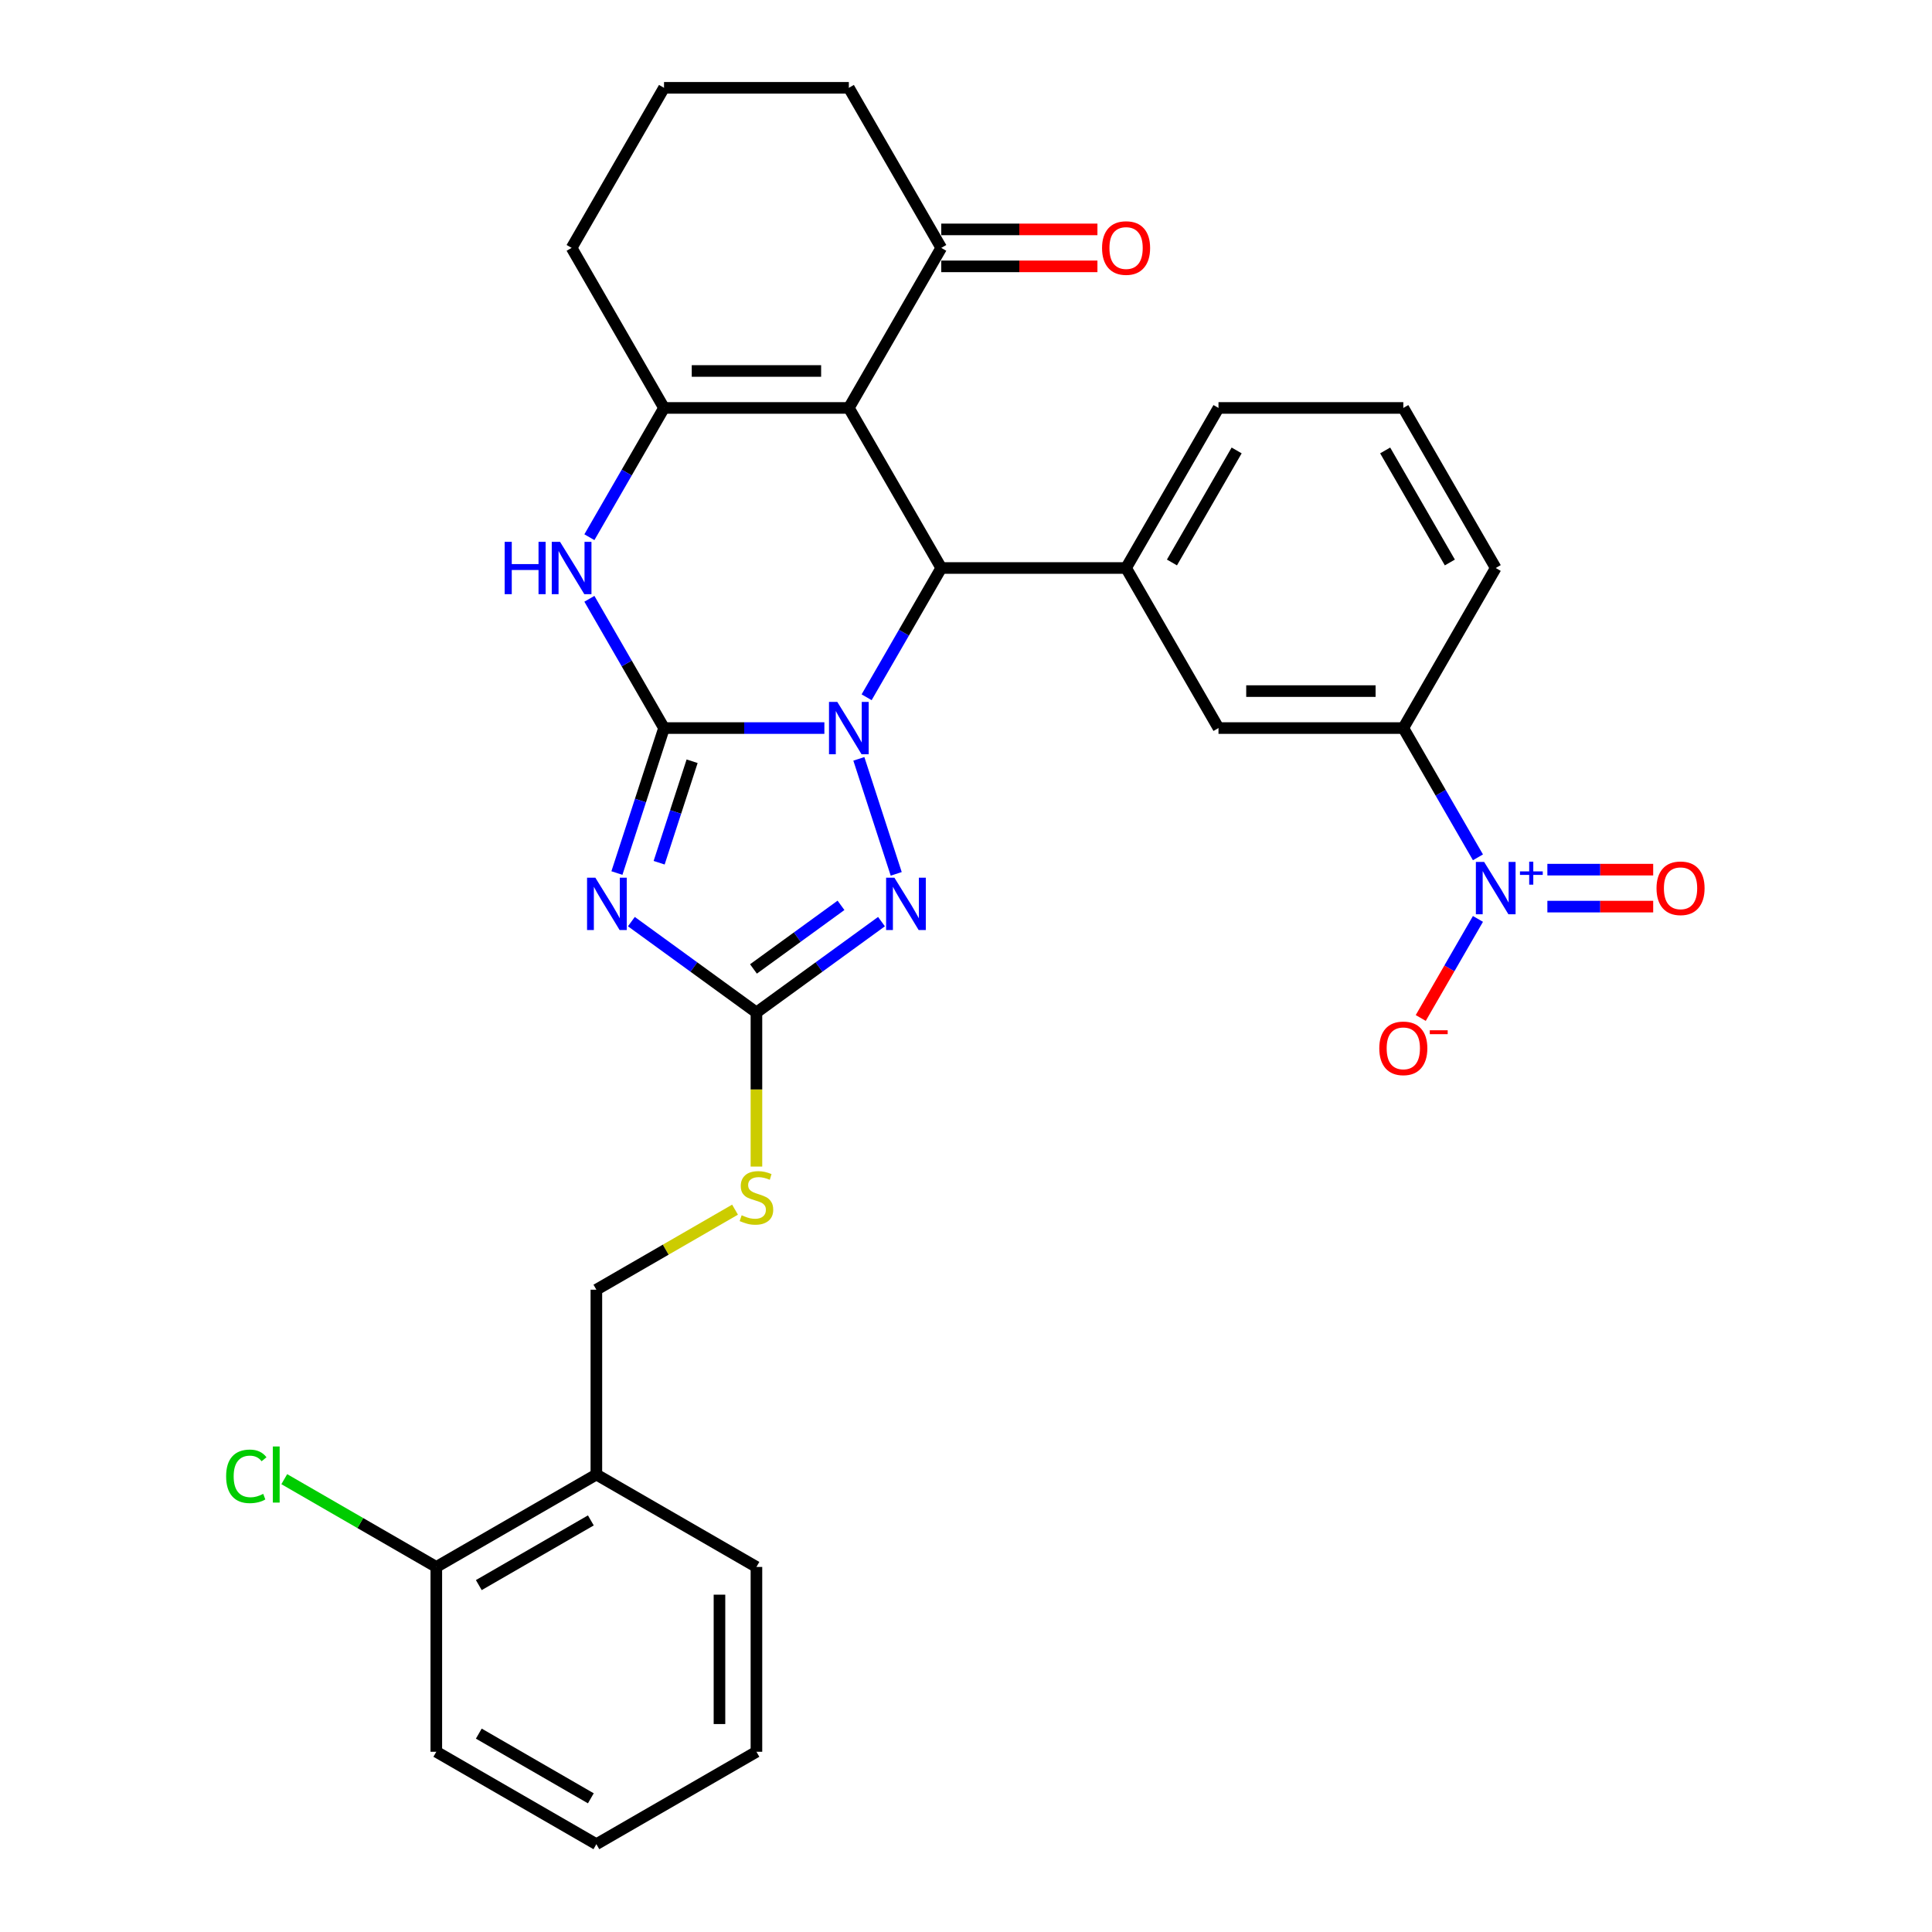 <?xml version='1.0' encoding='iso-8859-1'?>
<svg version='1.1' baseProfile='full'
              xmlns='http://www.w3.org/2000/svg'
                      xmlns:rdkit='http://www.rdkit.org/xml'
                      xmlns:xlink='http://www.w3.org/1999/xlink'
                  xml:space='preserve'
width='1000px' height='1000px' viewBox='0 0 1000 1000'>
<!-- END OF HEADER -->
<rect style='opacity:1.0;fill:#FFFFFF;stroke:none' width='1000' height='1000' x='0' y='0'> </rect>
<path class='bond-0' d='M 343.697,376.845 L 385.196,376.845' style='fill:none;fill-rule:evenodd;stroke:#000000;stroke-width:6px;stroke-linecap:butt;stroke-linejoin:miter;stroke-opacity:1' />
<path class='bond-0' d='M 385.196,376.845 L 426.695,376.845' style='fill:none;fill-rule:evenodd;stroke:#0000FF;stroke-width:6px;stroke-linecap:butt;stroke-linejoin:miter;stroke-opacity:1' />
<path class='bond-1' d='M 343.697,376.845 L 331.505,414.367' style='fill:none;fill-rule:evenodd;stroke:#000000;stroke-width:6px;stroke-linecap:butt;stroke-linejoin:miter;stroke-opacity:1' />
<path class='bond-1' d='M 331.505,414.367 L 319.314,451.889' style='fill:none;fill-rule:evenodd;stroke:#0000FF;stroke-width:6px;stroke-linecap:butt;stroke-linejoin:miter;stroke-opacity:1' />
<path class='bond-1' d='M 358.236,394.014 L 349.702,420.279' style='fill:none;fill-rule:evenodd;stroke:#000000;stroke-width:6px;stroke-linecap:butt;stroke-linejoin:miter;stroke-opacity:1' />
<path class='bond-1' d='M 349.702,420.279 L 341.168,446.545' style='fill:none;fill-rule:evenodd;stroke:#0000FF;stroke-width:6px;stroke-linecap:butt;stroke-linejoin:miter;stroke-opacity:1' />
<path class='bond-6' d='M 343.697,376.845 L 324.382,343.39' style='fill:none;fill-rule:evenodd;stroke:#000000;stroke-width:6px;stroke-linecap:butt;stroke-linejoin:miter;stroke-opacity:1' />
<path class='bond-6' d='M 324.382,343.39 L 305.067,309.935' style='fill:none;fill-rule:evenodd;stroke:#0000FF;stroke-width:6px;stroke-linecap:butt;stroke-linejoin:miter;stroke-opacity:1' />
<path class='bond-3' d='M 448.563,360.907 L 467.878,327.452' style='fill:none;fill-rule:evenodd;stroke:#0000FF;stroke-width:6px;stroke-linecap:butt;stroke-linejoin:miter;stroke-opacity:1' />
<path class='bond-3' d='M 467.878,327.452 L 487.193,293.997' style='fill:none;fill-rule:evenodd;stroke:#000000;stroke-width:6px;stroke-linecap:butt;stroke-linejoin:miter;stroke-opacity:1' />
<path class='bond-4' d='M 444.54,392.782 L 463.881,452.308' style='fill:none;fill-rule:evenodd;stroke:#0000FF;stroke-width:6px;stroke-linecap:butt;stroke-linejoin:miter;stroke-opacity:1' />
<path class='bond-7' d='M 326.801,477.029 L 359.165,500.543' style='fill:none;fill-rule:evenodd;stroke:#0000FF;stroke-width:6px;stroke-linecap:butt;stroke-linejoin:miter;stroke-opacity:1' />
<path class='bond-7' d='M 359.165,500.543 L 391.529,524.057' style='fill:none;fill-rule:evenodd;stroke:#000000;stroke-width:6px;stroke-linecap:butt;stroke-linejoin:miter;stroke-opacity:1' />
<path class='bond-2' d='M 439.361,211.15 L 343.697,211.15' style='fill:none;fill-rule:evenodd;stroke:#000000;stroke-width:6px;stroke-linecap:butt;stroke-linejoin:miter;stroke-opacity:1' />
<path class='bond-2' d='M 425.012,192.017 L 358.047,192.017' style='fill:none;fill-rule:evenodd;stroke:#000000;stroke-width:6px;stroke-linecap:butt;stroke-linejoin:miter;stroke-opacity:1' />
<path class='bond-10' d='M 439.361,211.15 L 487.193,128.302' style='fill:none;fill-rule:evenodd;stroke:#000000;stroke-width:6px;stroke-linecap:butt;stroke-linejoin:miter;stroke-opacity:1' />
<path class='bond-32' d='M 439.361,211.15 L 487.193,293.997' style='fill:none;fill-rule:evenodd;stroke:#000000;stroke-width:6px;stroke-linecap:butt;stroke-linejoin:miter;stroke-opacity:1' />
<path class='bond-9' d='M 487.193,293.997 L 582.857,293.997' style='fill:none;fill-rule:evenodd;stroke:#000000;stroke-width:6px;stroke-linecap:butt;stroke-linejoin:miter;stroke-opacity:1' />
<path class='bond-31' d='M 456.257,477.029 L 423.893,500.543' style='fill:none;fill-rule:evenodd;stroke:#0000FF;stroke-width:6px;stroke-linecap:butt;stroke-linejoin:miter;stroke-opacity:1' />
<path class='bond-31' d='M 423.893,500.543 L 391.529,524.057' style='fill:none;fill-rule:evenodd;stroke:#000000;stroke-width:6px;stroke-linecap:butt;stroke-linejoin:miter;stroke-opacity:1' />
<path class='bond-31' d='M 435.302,468.605 L 412.647,485.064' style='fill:none;fill-rule:evenodd;stroke:#0000FF;stroke-width:6px;stroke-linecap:butt;stroke-linejoin:miter;stroke-opacity:1' />
<path class='bond-31' d='M 412.647,485.064 L 389.992,501.524' style='fill:none;fill-rule:evenodd;stroke:#000000;stroke-width:6px;stroke-linecap:butt;stroke-linejoin:miter;stroke-opacity:1' />
<path class='bond-5' d='M 343.697,211.15 L 324.382,244.605' style='fill:none;fill-rule:evenodd;stroke:#000000;stroke-width:6px;stroke-linecap:butt;stroke-linejoin:miter;stroke-opacity:1' />
<path class='bond-5' d='M 324.382,244.605 L 305.067,278.06' style='fill:none;fill-rule:evenodd;stroke:#0000FF;stroke-width:6px;stroke-linecap:butt;stroke-linejoin:miter;stroke-opacity:1' />
<path class='bond-20' d='M 343.697,211.15 L 295.865,128.302' style='fill:none;fill-rule:evenodd;stroke:#000000;stroke-width:6px;stroke-linecap:butt;stroke-linejoin:miter;stroke-opacity:1' />
<path class='bond-13' d='M 391.529,524.057 L 391.529,563.939' style='fill:none;fill-rule:evenodd;stroke:#000000;stroke-width:6px;stroke-linecap:butt;stroke-linejoin:miter;stroke-opacity:1' />
<path class='bond-13' d='M 391.529,563.939 L 391.529,603.822' style='fill:none;fill-rule:evenodd;stroke:#CCCC00;stroke-width:6px;stroke-linecap:butt;stroke-linejoin:miter;stroke-opacity:1' />
<path class='bond-8' d='M 764.984,443.755 L 745.669,410.3' style='fill:none;fill-rule:evenodd;stroke:#0000FF;stroke-width:6px;stroke-linecap:butt;stroke-linejoin:miter;stroke-opacity:1' />
<path class='bond-8' d='M 745.669,410.3 L 726.354,376.845' style='fill:none;fill-rule:evenodd;stroke:#000000;stroke-width:6px;stroke-linecap:butt;stroke-linejoin:miter;stroke-opacity:1' />
<path class='bond-14' d='M 764.984,475.63 L 750.181,501.27' style='fill:none;fill-rule:evenodd;stroke:#0000FF;stroke-width:6px;stroke-linecap:butt;stroke-linejoin:miter;stroke-opacity:1' />
<path class='bond-14' d='M 750.181,501.27 L 735.378,526.909' style='fill:none;fill-rule:evenodd;stroke:#FF0000;stroke-width:6px;stroke-linecap:butt;stroke-linejoin:miter;stroke-opacity:1' />
<path class='bond-16' d='M 800.919,469.259 L 828.305,469.259' style='fill:none;fill-rule:evenodd;stroke:#0000FF;stroke-width:6px;stroke-linecap:butt;stroke-linejoin:miter;stroke-opacity:1' />
<path class='bond-16' d='M 828.305,469.259 L 855.69,469.259' style='fill:none;fill-rule:evenodd;stroke:#FF0000;stroke-width:6px;stroke-linecap:butt;stroke-linejoin:miter;stroke-opacity:1' />
<path class='bond-16' d='M 800.919,450.126 L 828.305,450.126' style='fill:none;fill-rule:evenodd;stroke:#0000FF;stroke-width:6px;stroke-linecap:butt;stroke-linejoin:miter;stroke-opacity:1' />
<path class='bond-16' d='M 828.305,450.126 L 855.69,450.126' style='fill:none;fill-rule:evenodd;stroke:#FF0000;stroke-width:6px;stroke-linecap:butt;stroke-linejoin:miter;stroke-opacity:1' />
<path class='bond-12' d='M 582.857,293.997 L 630.69,376.845' style='fill:none;fill-rule:evenodd;stroke:#000000;stroke-width:6px;stroke-linecap:butt;stroke-linejoin:miter;stroke-opacity:1' />
<path class='bond-22' d='M 582.857,293.997 L 630.69,211.15' style='fill:none;fill-rule:evenodd;stroke:#000000;stroke-width:6px;stroke-linecap:butt;stroke-linejoin:miter;stroke-opacity:1' />
<path class='bond-22' d='M 606.602,291.137 L 640.084,233.143' style='fill:none;fill-rule:evenodd;stroke:#000000;stroke-width:6px;stroke-linecap:butt;stroke-linejoin:miter;stroke-opacity:1' />
<path class='bond-19' d='M 487.193,137.869 L 527.611,137.869' style='fill:none;fill-rule:evenodd;stroke:#000000;stroke-width:6px;stroke-linecap:butt;stroke-linejoin:miter;stroke-opacity:1' />
<path class='bond-19' d='M 527.611,137.869 L 568.03,137.869' style='fill:none;fill-rule:evenodd;stroke:#FF0000;stroke-width:6px;stroke-linecap:butt;stroke-linejoin:miter;stroke-opacity:1' />
<path class='bond-19' d='M 487.193,118.736 L 527.611,118.736' style='fill:none;fill-rule:evenodd;stroke:#000000;stroke-width:6px;stroke-linecap:butt;stroke-linejoin:miter;stroke-opacity:1' />
<path class='bond-19' d='M 527.611,118.736 L 568.03,118.736' style='fill:none;fill-rule:evenodd;stroke:#FF0000;stroke-width:6px;stroke-linecap:butt;stroke-linejoin:miter;stroke-opacity:1' />
<path class='bond-33' d='M 487.193,128.302 L 439.361,45.455' style='fill:none;fill-rule:evenodd;stroke:#000000;stroke-width:6px;stroke-linecap:butt;stroke-linejoin:miter;stroke-opacity:1' />
<path class='bond-11' d='M 726.354,376.845 L 630.69,376.845' style='fill:none;fill-rule:evenodd;stroke:#000000;stroke-width:6px;stroke-linecap:butt;stroke-linejoin:miter;stroke-opacity:1' />
<path class='bond-11' d='M 712.004,357.712 L 645.039,357.712' style='fill:none;fill-rule:evenodd;stroke:#000000;stroke-width:6px;stroke-linecap:butt;stroke-linejoin:miter;stroke-opacity:1' />
<path class='bond-34' d='M 726.354,376.845 L 774.186,293.997' style='fill:none;fill-rule:evenodd;stroke:#000000;stroke-width:6px;stroke-linecap:butt;stroke-linejoin:miter;stroke-opacity:1' />
<path class='bond-17' d='M 380.451,626.117 L 344.566,646.835' style='fill:none;fill-rule:evenodd;stroke:#CCCC00;stroke-width:6px;stroke-linecap:butt;stroke-linejoin:miter;stroke-opacity:1' />
<path class='bond-17' d='M 344.566,646.835 L 308.682,667.553' style='fill:none;fill-rule:evenodd;stroke:#000000;stroke-width:6px;stroke-linecap:butt;stroke-linejoin:miter;stroke-opacity:1' />
<path class='bond-15' d='M 308.682,763.217 L 308.682,667.553' style='fill:none;fill-rule:evenodd;stroke:#000000;stroke-width:6px;stroke-linecap:butt;stroke-linejoin:miter;stroke-opacity:1' />
<path class='bond-18' d='M 308.682,763.217 L 225.834,811.049' style='fill:none;fill-rule:evenodd;stroke:#000000;stroke-width:6px;stroke-linecap:butt;stroke-linejoin:miter;stroke-opacity:1' />
<path class='bond-18' d='M 305.821,786.961 L 247.828,820.444' style='fill:none;fill-rule:evenodd;stroke:#000000;stroke-width:6px;stroke-linecap:butt;stroke-linejoin:miter;stroke-opacity:1' />
<path class='bond-27' d='M 308.682,763.217 L 391.529,811.049' style='fill:none;fill-rule:evenodd;stroke:#000000;stroke-width:6px;stroke-linecap:butt;stroke-linejoin:miter;stroke-opacity:1' />
<path class='bond-21' d='M 225.834,811.049 L 186.486,788.332' style='fill:none;fill-rule:evenodd;stroke:#000000;stroke-width:6px;stroke-linecap:butt;stroke-linejoin:miter;stroke-opacity:1' />
<path class='bond-21' d='M 186.486,788.332 L 147.138,765.614' style='fill:none;fill-rule:evenodd;stroke:#00CC00;stroke-width:6px;stroke-linecap:butt;stroke-linejoin:miter;stroke-opacity:1' />
<path class='bond-28' d='M 225.834,811.049 L 225.834,906.713' style='fill:none;fill-rule:evenodd;stroke:#000000;stroke-width:6px;stroke-linecap:butt;stroke-linejoin:miter;stroke-opacity:1' />
<path class='bond-25' d='M 295.865,128.302 L 343.697,45.455' style='fill:none;fill-rule:evenodd;stroke:#000000;stroke-width:6px;stroke-linecap:butt;stroke-linejoin:miter;stroke-opacity:1' />
<path class='bond-26' d='M 630.69,211.15 L 726.354,211.15' style='fill:none;fill-rule:evenodd;stroke:#000000;stroke-width:6px;stroke-linecap:butt;stroke-linejoin:miter;stroke-opacity:1' />
<path class='bond-23' d='M 439.361,45.455 L 343.697,45.455' style='fill:none;fill-rule:evenodd;stroke:#000000;stroke-width:6px;stroke-linecap:butt;stroke-linejoin:miter;stroke-opacity:1' />
<path class='bond-24' d='M 774.186,293.997 L 726.354,211.15' style='fill:none;fill-rule:evenodd;stroke:#000000;stroke-width:6px;stroke-linecap:butt;stroke-linejoin:miter;stroke-opacity:1' />
<path class='bond-24' d='M 750.441,291.137 L 716.959,233.143' style='fill:none;fill-rule:evenodd;stroke:#000000;stroke-width:6px;stroke-linecap:butt;stroke-linejoin:miter;stroke-opacity:1' />
<path class='bond-29' d='M 391.529,811.049 L 391.529,906.713' style='fill:none;fill-rule:evenodd;stroke:#000000;stroke-width:6px;stroke-linecap:butt;stroke-linejoin:miter;stroke-opacity:1' />
<path class='bond-29' d='M 372.396,825.399 L 372.396,892.364' style='fill:none;fill-rule:evenodd;stroke:#000000;stroke-width:6px;stroke-linecap:butt;stroke-linejoin:miter;stroke-opacity:1' />
<path class='bond-35' d='M 225.834,906.713 L 308.682,954.545' style='fill:none;fill-rule:evenodd;stroke:#000000;stroke-width:6px;stroke-linecap:butt;stroke-linejoin:miter;stroke-opacity:1' />
<path class='bond-35' d='M 247.828,897.319 L 305.821,930.801' style='fill:none;fill-rule:evenodd;stroke:#000000;stroke-width:6px;stroke-linecap:butt;stroke-linejoin:miter;stroke-opacity:1' />
<path class='bond-30' d='M 391.529,906.713 L 308.682,954.545' style='fill:none;fill-rule:evenodd;stroke:#000000;stroke-width:6px;stroke-linecap:butt;stroke-linejoin:miter;stroke-opacity:1' />
<path  class='atom-1' d='M 433.373 363.299
L 442.25 377.648
Q 443.13 379.064, 444.546 381.628
Q 445.962 384.192, 446.039 384.345
L 446.039 363.299
L 449.636 363.299
L 449.636 390.391
L 445.924 390.391
L 436.396 374.702
Q 435.286 372.865, 434.1 370.761
Q 432.952 368.656, 432.607 368.005
L 432.607 390.391
L 429.087 390.391
L 429.087 363.299
L 433.373 363.299
' fill='#0000FF'/>
<path  class='atom-2' d='M 308.147 454.281
L 317.024 468.63
Q 317.904 470.046, 319.32 472.61
Q 320.736 475.174, 320.813 475.327
L 320.813 454.281
L 324.41 454.281
L 324.41 481.373
L 320.698 481.373
L 311.17 465.684
Q 310.06 463.847, 308.874 461.743
Q 307.726 459.638, 307.381 458.987
L 307.381 481.373
L 303.861 481.373
L 303.861 454.281
L 308.147 454.281
' fill='#0000FF'/>
<path  class='atom-5' d='M 462.935 454.281
L 471.812 468.63
Q 472.692 470.046, 474.108 472.61
Q 475.524 475.174, 475.6 475.327
L 475.6 454.281
L 479.197 454.281
L 479.197 481.373
L 475.486 481.373
L 465.958 465.684
Q 464.848 463.847, 463.662 461.743
Q 462.514 459.638, 462.169 458.987
L 462.169 481.373
L 458.649 481.373
L 458.649 454.281
L 462.935 454.281
' fill='#0000FF'/>
<path  class='atom-7' d='M 261.216 280.451
L 264.889 280.451
L 264.889 291.969
L 278.741 291.969
L 278.741 280.451
L 282.415 280.451
L 282.415 307.543
L 278.741 307.543
L 278.741 295.03
L 264.889 295.03
L 264.889 307.543
L 261.216 307.543
L 261.216 280.451
' fill='#0000FF'/>
<path  class='atom-7' d='M 289.876 280.451
L 298.754 294.801
Q 299.634 296.217, 301.05 298.78
Q 302.466 301.344, 302.542 301.497
L 302.542 280.451
L 306.139 280.451
L 306.139 307.543
L 302.428 307.543
L 292.899 291.854
Q 291.79 290.018, 290.604 287.913
Q 289.456 285.808, 289.111 285.158
L 289.111 307.543
L 285.591 307.543
L 285.591 280.451
L 289.876 280.451
' fill='#0000FF'/>
<path  class='atom-9' d='M 768.197 446.146
L 777.075 460.496
Q 777.955 461.912, 779.371 464.476
Q 780.787 467.039, 780.863 467.192
L 780.863 446.146
L 784.46 446.146
L 784.46 473.238
L 780.748 473.238
L 771.22 457.55
Q 770.11 455.713, 768.924 453.608
Q 767.776 451.504, 767.432 450.853
L 767.432 473.238
L 763.911 473.238
L 763.911 446.146
L 768.197 446.146
' fill='#0000FF'/>
<path  class='atom-9' d='M 786.733 451.03
L 791.506 451.03
L 791.506 446.004
L 793.628 446.004
L 793.628 451.03
L 798.527 451.03
L 798.527 452.848
L 793.628 452.848
L 793.628 457.899
L 791.506 457.899
L 791.506 452.848
L 786.733 452.848
L 786.733 451.03
' fill='#0000FF'/>
<path  class='atom-14' d='M 383.876 629.02
Q 384.182 629.134, 385.445 629.67
Q 386.708 630.206, 388.085 630.55
Q 389.501 630.856, 390.879 630.856
Q 393.442 630.856, 394.935 629.632
Q 396.427 628.369, 396.427 626.188
Q 396.427 624.695, 395.662 623.777
Q 394.935 622.859, 393.787 622.361
Q 392.639 621.864, 390.726 621.29
Q 388.315 620.563, 386.861 619.874
Q 385.445 619.185, 384.412 617.731
Q 383.417 616.277, 383.417 613.828
Q 383.417 610.422, 385.713 608.318
Q 388.047 606.213, 392.639 606.213
Q 395.777 606.213, 399.335 607.706
L 398.455 610.652
Q 395.203 609.313, 392.754 609.313
Q 390.113 609.313, 388.659 610.422
Q 387.205 611.494, 387.243 613.369
Q 387.243 614.823, 387.97 615.703
Q 388.736 616.583, 389.807 617.081
Q 390.917 617.578, 392.754 618.152
Q 395.203 618.917, 396.657 619.683
Q 398.111 620.448, 399.144 622.017
Q 400.215 623.548, 400.215 626.188
Q 400.215 629.938, 397.69 631.966
Q 395.203 633.956, 391.032 633.956
Q 388.621 633.956, 386.784 633.42
Q 384.986 632.923, 382.843 632.043
L 383.876 629.02
' fill='#CCCC00'/>
<path  class='atom-15' d='M 713.917 542.617
Q 713.917 536.111, 717.132 532.476
Q 720.346 528.841, 726.354 528.841
Q 732.361 528.841, 735.576 532.476
Q 738.79 536.111, 738.79 542.617
Q 738.79 549.198, 735.537 552.948
Q 732.285 556.66, 726.354 556.66
Q 720.384 556.66, 717.132 552.948
Q 713.917 549.236, 713.917 542.617
M 726.354 553.599
Q 730.486 553.599, 732.706 550.844
Q 734.963 548.05, 734.963 542.617
Q 734.963 537.298, 732.706 534.619
Q 730.486 531.902, 726.354 531.902
Q 722.221 531.902, 719.963 534.581
Q 717.744 537.259, 717.744 542.617
Q 717.744 548.089, 719.963 550.844
Q 722.221 553.599, 726.354 553.599
' fill='#FF0000'/>
<path  class='atom-15' d='M 740.053 533.263
L 749.321 533.263
L 749.321 535.283
L 740.053 535.283
L 740.053 533.263
' fill='#FF0000'/>
<path  class='atom-17' d='M 857.414 459.769
Q 857.414 453.264, 860.628 449.629
Q 863.842 445.993, 869.85 445.993
Q 875.858 445.993, 879.072 449.629
Q 882.286 453.264, 882.286 459.769
Q 882.286 466.351, 879.034 470.101
Q 875.781 473.812, 869.85 473.812
Q 863.88 473.812, 860.628 470.101
Q 857.414 466.389, 857.414 459.769
M 869.85 470.751
Q 873.983 470.751, 876.202 467.996
Q 878.46 465.203, 878.46 459.769
Q 878.46 454.45, 876.202 451.771
Q 873.983 449.055, 869.85 449.055
Q 865.717 449.055, 863.46 451.733
Q 861.24 454.412, 861.24 459.769
Q 861.24 465.241, 863.46 467.996
Q 865.717 470.751, 869.85 470.751
' fill='#FF0000'/>
<path  class='atom-20' d='M 570.421 128.379
Q 570.421 121.873, 573.635 118.238
Q 576.85 114.603, 582.857 114.603
Q 588.865 114.603, 592.079 118.238
Q 595.294 121.873, 595.294 128.379
Q 595.294 134.96, 592.041 138.71
Q 588.789 142.422, 582.857 142.422
Q 576.888 142.422, 573.635 138.71
Q 570.421 134.999, 570.421 128.379
M 582.857 139.361
Q 586.99 139.361, 589.21 136.606
Q 591.467 133.812, 591.467 128.379
Q 591.467 123.06, 589.21 120.381
Q 586.99 117.664, 582.857 117.664
Q 578.725 117.664, 576.467 120.343
Q 574.248 123.021, 574.248 128.379
Q 574.248 133.851, 576.467 136.606
Q 578.725 139.361, 582.857 139.361
' fill='#FF0000'/>
<path  class='atom-22' d='M 117.042 764.155
Q 117.042 757.42, 120.18 753.899
Q 123.356 750.341, 129.364 750.341
Q 134.951 750.341, 137.935 754.282
L 135.41 756.348
Q 133.229 753.479, 129.364 753.479
Q 125.269 753.479, 123.088 756.234
Q 120.945 758.951, 120.945 764.155
Q 120.945 769.512, 123.165 772.267
Q 125.423 775.022, 129.785 775.022
Q 132.77 775.022, 136.252 773.224
L 137.323 776.094
Q 135.907 777.012, 133.764 777.548
Q 131.622 778.083, 129.249 778.083
Q 123.356 778.083, 120.18 774.486
Q 117.042 770.889, 117.042 764.155
' fill='#00CC00'/>
<path  class='atom-22' d='M 141.226 748.695
L 144.747 748.695
L 144.747 777.739
L 141.226 777.739
L 141.226 748.695
' fill='#00CC00'/>
</svg>
